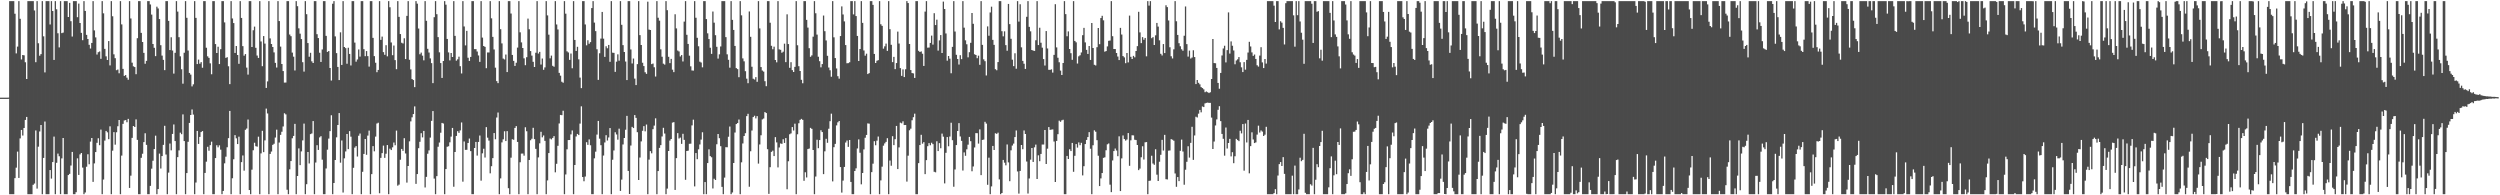 <?xml version="1.0" encoding="UTF-8"?>
<svg xmlns="http://www.w3.org/2000/svg" width="1920" height="150">
  <path d="M0 75.000h1v1.000H0zM1 75.000h1v1.000H1zM2 75.000h1v1.000H2zM3 75.000h1v1.000H3zM4 75.000h1v1.000H4zM5 75.000h1v1.000H5zM6 74.938h1v1.000H6zM7 0.859h1v148.283H7zM8 0.859h1v148.283H8zM9 0.859h1v148.283H9zM10 0.859h1v148.283H10zM11 10.546h1v126.240H11zM12 41.021h1v87.739H12zM13 35.780h1v80.635H13zM14 0.859h1v135.806H14zM15 14.441h1v91.861H15zM16 45.668h1v54.138H16zM17 42.228h1v61.864H17zM18 42.519h1v55.789H18zM19 47.809h1v44.323H19zM20 60.672h1v29.116H20zM21 0.859h1v148.283H21zM22 0.859h1v148.283H22zM23 0.859h1v148.283H23zM24 0.859h1v148.283H24zM25 0.859h1v141.045H25zM26 8.049h1v132.909H26zM27 47.791h1v52.406H27zM28 0.859h1v143.981H28zM29 33.219h1v79.429H29zM30 42.782h1v58.190H30zM31 41.563h1v54.430H31zM32 0.859h1v148.283H32zM33 27.882h1v93.386H33zM34 55.594h1v37.770H34zM35 0.859h1v148.283H35zM36 0.859h1v148.283H36zM37 0.859h1v148.283H37zM38 18.809h1v111.812H38zM39 0.859h1v136.321H39zM40 8.434h1v116.051H40zM41 46.030h1v58.868H41zM42 0.859h1v148.283H42zM43 7.126h1v117.925H43zM44 25.565h1v92.418H44zM45 36.384h1v83.625H45zM46 0.859h1v148.236H46zM47 25.429h1v96.197H47zM48 25.029h1v80.945H48zM49 0.859h1v148.283H49zM50 0.859h1v148.283H50zM51 0.859h1v148.283H51zM52 13.048h1v121.425H52zM53 2.204h1v131.311H53zM54 16.295h1v110.816H54zM55 28.035h1v88.629H55zM56 0.859h1v148.283H56zM57 0.859h1v148.283H57zM58 0.859h1v146.738H58zM59 13.218h1v108.384H59zM60 2.745h1v131.598H60zM61 17.643h1v100.942H61zM62 25.266h1v92.223H62zM63 30.856h1v97.872H63zM64 0.859h1v148.283H64zM65 8.412h1v139.392H65zM66 26.800h1v101.265H66zM67 29.971h1v88.514H67zM68 34.420h1v91.723H68zM69 37.261h1v71.486H69zM70 32.958h1v73.032H70zM71 0.859h1v138.822H71zM72 23.346h1v102.140H72zM73 28.725h1v88.075H73zM74 41.894h1v67.798H74zM75 40.097h1v66.082H75zM76 39.502h1v72.005H76zM77 45.146h1v54.396H77zM78 0.859h1v148.283H78zM79 10.264h1v127.620H79zM80 37.525h1v70.454H80zM81 43.261h1v57.285H81zM82 46.072h1v55.577H82zM83 31.527h1v75.385H83zM84 50.203h1v46.825H84zM85 0.859h1v148.283H85zM86 12.516h1v103.183H86zM87 41.707h1v59.771H87zM88 44.708h1v66.397H88zM89 53.930h1v47.667H89zM90 53.411h1v43.541H90zM91 56.271h1v35.875H91zM92 0.859h1v148.283H92zM93 18.759h1v100.755H93zM94 52.907h1v42.234H94zM95 58.278h1v34.256H95zM96 57.626h1v34.571H96zM97 59.665h1v34.239H97zM98 61.223h1v30.047H98zM99 0.859h1v143.473H99zM100 14.201h1v120.735H100zM101 48.143h1v57.727H101zM102 50.952h1v45.793H102zM103 51.522h1v46.005H103zM104 56.981h1v34.703H104zM105 29.338h1v78.101H105zM106 0.859h1v148.283H106zM107 0.859h1v148.283H107zM108 25.227h1v95.966H108zM109 32.243h1v85.837H109zM110 40.627h1v68.506H110zM111 48.954h1v53.376H111zM112 46.753h1v64.484H112zM113 0.859h1v148.283H113zM114 0.859h1v148.283H114zM115 3.442h1v139.303H115zM116 11.228h1v118.325H116zM117 33.798h1v89.628H117zM118 36.734h1v77.769H118zM119 43.112h1v61.084H119zM120 5.103h1v144.038H120zM121 6.489h1v138.739H121zM122 14.642h1v103.327H122zM123 34.695h1v94.759H123zM124 42.708h1v77.151H124zM125 45.970h1v65.303H125zM126 53.884h1v42.712H126zM127 0.859h1v117.841H127zM128 0.859h1v148.283H128zM129 16.039h1v116.536H129zM130 38.466h1v71.780H130zM131 28.622h1v86.852H131zM132 38.824h1v64.061H132zM133 56.550h1v39.052H133zM134 40.530h1v67.807H134zM135 0.859h1v148.283H135zM136 8.889h1v111.778H136zM137 28.562h1v86.922H137zM138 43.271h1v58.604H138zM139 53.217h1v49.858H139zM140 64.247h1v23.619H140zM141 40.486h1v67.861H141zM142 0.859h1v148.283H142zM143 13.688h1v119.236H143zM144 38.796h1v70.103H144zM145 56.000h1v38.427H145zM146 57.277h1v31.061H146zM147 66.333h1v17.760H147zM148 64.746h1v23.272H148zM149 0.859h1v148.283H149zM150 13.718h1v126.459H150zM151 49.224h1v51.312H151zM152 45.771h1v64.754H152zM153 48.921h1v56.269H153zM154 47.735h1v53.710H154zM155 52.034h1v48.617H155zM156 0.859h1v148.283H156zM157 0.859h1v131.978H157zM158 36.651h1v87.490H158zM159 43.262h1v69.458H159zM160 44.432h1v71.319H160zM161 48.650h1v62.834H161zM162 57.044h1v51.736H162zM163 0.859h1v148.283H163zM164 0.859h1v148.283H164zM165 33.855h1v87.527H165zM166 40.682h1v70.900H166zM167 35.890h1v77.256H167zM168 49.205h1v62.389H168zM169 37.776h1v77.169H169zM170 0.859h1v148.283H170zM171 0.859h1v145.773H171zM172 17.201h1v108.247H172zM173 44.440h1v75.897H173zM174 43.923h1v69.170H174zM175 50.885h1v55.185H175zM176 64.625h1v20.566H176zM177 0.859h1v148.283H177zM178 14.182h1v122.749H178zM179 17.730h1v104.578H179zM180 40.662h1v63.119H180zM181 35.317h1v70.916H181zM182 42.241h1v68.414H182zM183 48.997h1v55.953H183zM184 0.859h1v148.283H184zM185 13.755h1v110.751H185zM186 35.437h1v83.953H186zM187 42.753h1v88.338H187zM188 41.528h1v58.170H188zM189 51.909h1v46.783H189zM190 57.293h1v34.510H190zM191 0.859h1v145.087H191zM192 0.859h1v148.283H192zM193 36.078h1v94.234H193zM194 23.261h1v92.120H194zM195 20.438h1v89.177H195zM196 36.731h1v75.537H196zM197 42.634h1v70.006H197zM198 44.513h1v60.472H198zM199 0.859h1v148.283H199zM200 31.825h1v85.993H200zM201 50.839h1v49.596H201zM202 27.711h1v89.131H202zM203 33.461h1v74.349H203zM204 67.523h1v15.863H204zM205 62.536h1v24.590H205zM206 0.859h1v148.283H206zM207 29.513h1v88.722H207zM208 33.773h1v82.597H208zM209 36.105h1v75.147H209zM210 40.220h1v70.143H210zM211 48.263h1v57.381H211zM212 51.876h1v47.715H212zM213 0.859h1v148.283H213zM214 16.166h1v93.280H214zM215 35.809h1v67.779H215zM216 49.141h1v52.036H216zM217 54.594h1v42.536H217zM218 63.424h1v23.583H218zM219 63.400h1v24.437H219zM220 0.859h1v144.860H220zM221 0.859h1v148.267H221zM222 26.544h1v103.520H222zM223 27.778h1v95.927H223zM224 40.393h1v65.775H224zM225 43.545h1v60.873H225zM226 54.094h1v41.021H226zM227 0.859h1v148.283H227zM228 4.773h1v130.412H228zM229 21.760h1v92.194H229zM230 25.859h1v100.987H230zM231 29.982h1v86.274H231zM232 47.790h1v60.020H232zM233 55.003h1v39.945H233zM234 0.859h1v148.283H234zM235 10.897h1v130.562H235zM236 33.064h1v83.678H236zM237 43.556h1v82.000H237zM238 40.538h1v62.482H238zM239 47.103h1v55.384H239zM240 48.361h1v44.641H240zM241 0.859h1v148.283H241zM242 0.859h1v123.988H242zM243 26.270h1v85.262H243zM244 29.226h1v85.918H244zM245 40.507h1v64.993H245zM246 47.563h1v57.047H246zM247 37.987h1v84.643H247zM248 0.859h1v148.283H248zM249 0.859h1v148.283H249zM250 27.540h1v101.866H250zM251 39.879h1v75.042H251zM252 39.158h1v67.312H252zM253 52.243h1v48.461H253zM254 61.835h1v26.671H254zM255 2.867h1v146.274H255zM256 0.859h1v139.661H256zM257 27.972h1v94.924H257zM258 40.810h1v64.662H258zM259 51.397h1v44.602H259zM260 61.514h1v25.318H260zM261 24.849h1v100.066H261zM262 49.844h1v58.057H262zM263 0.859h1v146.996H263zM264 36.077h1v85.525H264zM265 36.958h1v79.369H265zM266 48.939h1v53.957H266zM267 36.657h1v77.888H267zM268 41.409h1v59.316H268zM269 50.277h1v54.678H269zM270 0.859h1v148.283H270zM271 0.859h1v128.022H271zM272 32.718h1v80.637H272zM273 47.348h1v64.871H273zM274 45.673h1v74.562H274zM275 37.975h1v66.270H275zM276 43.468h1v59.104H276zM277 0.859h1v148.283H277zM278 0.859h1v131.060H278zM279 37.789h1v80.425H279zM280 43.174h1v63.561H280zM281 39.218h1v79.672H281zM282 43.088h1v61.073H282zM283 51.161h1v49.140H283zM284 0.859h1v148.283H284zM285 0.859h1v132.861H285zM286 29.080h1v83.132H286zM287 43.126h1v73.117H287zM288 48.188h1v56.725H288zM289 55.446h1v39.418H289zM290 53.689h1v40.571H290zM291 0.859h1v147.583H291zM292 30.627h1v90.592H292zM293 28.123h1v89.490H293zM294 40.014h1v71.804H294zM295 42.075h1v79.171H295zM296 34.736h1v83.315H296zM297 43.269h1v68.147H297zM298 0.859h1v148.283H298zM299 5.595h1v108.594H299zM300 32.629h1v82.622H300zM301 42.376h1v70.786H301zM302 34.952h1v74.491H302zM303 46.176h1v65.366H303zM304 53.145h1v47.153H304zM305 0.859h1v141.724H305zM306 12.960h1v128.838H306zM307 26.174h1v96.486H307zM308 32.828h1v81.549H308zM309 33.406h1v82.459H309zM310 29.373h1v76.779H310zM311 45.341h1v72.543H311zM312 12.202h1v128.051H312zM313 0.859h1v126.610H313zM314 45.938h1v62.601H314zM315 53.290h1v39.928H315zM316 60.728h1v29.385H316zM317 61.470h1v26.116H317zM318 66.922h1v14.772H318zM319 0.859h1v140.339H319zM320 2.833h1v130.867H320zM321 21.898h1v91.900H321zM322 41.681h1v67.221H322zM323 40.406h1v61.867H323zM324 42.778h1v62.729H324zM325 46.350h1v54.212H325zM326 0.859h1v143.115H326zM327 15.959h1v119.864H327zM328 37.468h1v80.578H328zM329 40.351h1v75.136H329zM330 44.850h1v60.845H330zM331 48.509h1v44.299H331zM332 63.836h1v21.447H332zM333 13.184h1v124.004H333zM334 0.859h1v148.283H334zM335 10.926h1v124.342H335zM336 28.540h1v84.136H336zM337 40.200h1v69.252H337zM338 48.457h1v53.485H338zM339 59.864h1v34.573H339zM340 46.828h1v48.037H340zM341 0.859h1v148.283H341zM342 3.575h1v126.279H342zM343 29.912h1v82.785H343zM344 40.228h1v72.125H344zM345 46.410h1v62.880H345zM346 40.683h1v64.227H346zM347 43.760h1v54.512H347zM348 0.859h1v142.531H348zM349 27.525h1v89.199H349zM350 46.603h1v57.784H350zM351 45.577h1v55.170H351zM352 43.519h1v58.538H352zM353 50.838h1v49.297H353zM354 56.441h1v37.632H354zM355 0.859h1v138.665H355zM356 20.331h1v88.321H356zM357 34.856h1v80.225H357zM358 23.694h1v91.334H358zM359 44.340h1v65.465H359zM360 46.796h1v59.599H360zM361 43.701h1v72.394H361zM362 0.859h1v148.283H362zM363 0.859h1v148.283H363zM364 37.747h1v75.931H364zM365 37.733h1v71.279H365zM366 39.590h1v79.893H366zM367 42.597h1v66.429H367zM368 47.531h1v56.557H368zM369 0.859h1v137.869H369zM370 28.858h1v88.897H370zM371 35.325h1v78.884H371zM372 35.982h1v84.983H372zM373 52.353h1v45.304H373zM374 40.288h1v65.441H374zM375 40.308h1v67.653H375zM376 0.859h1v132.251H376zM377 14.058h1v113.581H377zM378 28.334h1v93.097H378zM379 37.984h1v64.206H379zM380 51.983h1v54.972H380zM381 62.318h1v27.959H381zM382 63.833h1v22.573H382zM383 0.859h1v148.283H383zM384 22.404h1v114.594H384zM385 33.353h1v75.991H385zM386 44.992h1v62.021H386zM387 45.675h1v55.144H387zM388 41.891h1v66.426H388zM389 55.361h1v45.352H389zM390 0.859h1v143.672H390zM391 0.859h1v148.283H391zM392 10.403h1v110.669H392zM393 42.194h1v64.747H393zM394 46.747h1v60.631H394zM395 50.657h1v47.609H395zM396 48.175h1v48.688H396zM397 36.565h1v72.435H397zM398 0.859h1v148.283H398zM399 24.833h1v99.788H399zM400 32.576h1v85.403H400zM401 36.889h1v81.033H401zM402 44.779h1v74.757H402zM403 50.048h1v47.699H403zM404 43.939h1v56.872H404zM405 14.271h1v134.870H405zM406 22.473h1v100.390H406zM407 39.201h1v68.511H407zM408 42.683h1v63.852H408zM409 47.462h1v50.692H409zM410 51.480h1v55.349H410zM411 40.483h1v73.834H411zM412 0.859h1v148.283H412zM413 41.096h1v79.782H413zM414 39.853h1v70.215H414zM415 49.579h1v51.664H415zM416 44.974h1v60.518H416zM417 53.603h1v50.414H417zM418 51.782h1v56.390H418zM419 0.859h1v148.283H419zM420 11.827h1v126.711H420zM421 26.634h1v90.922H421zM422 44.814h1v61.593H422zM423 42.717h1v64.328H423zM424 50.510h1v55.418H424zM425 51.259h1v53.285H425zM426 0.859h1v131.468H426zM427 18.778h1v107.023H427zM428 22.638h1v89.317H428zM429 55.955h1v38.871H429zM430 58.099h1v30.181H430zM431 62.793h1v25.659H431zM432 63.555h1v21.511H432zM433 0.859h1v148.283H433zM434 10.506h1v123.496H434zM435 39.419h1v75.280H435zM436 40.317h1v67.246H436zM437 45.985h1v61.543H437zM438 41.117h1v62.081H438zM439 52.412h1v47.789H439zM440 0.859h1v148.283H440zM441 30.678h1v96.064H441zM442 39.110h1v65.702H442zM443 35.960h1v66.899H443zM444 45.543h1v58.188H444zM445 59.581h1v35.370H445zM446 67.680h1v13.986H446zM447 0.859h1v135.060H447zM448 0.859h1v138.346H448zM449 18.787h1v116.769H449zM450 34.805h1v74.382H450zM451 30.902h1v80.341H451zM452 33.613h1v73.465H452zM453 32.338h1v79.240H453zM454 6.220h1v142.922H454zM455 0.859h1v148.283H455zM456 17.338h1v104.251H456zM457 23.903h1v92.559H457zM458 37.826h1v65.526H458zM459 61.345h1v31.516H459zM460 40.906h1v65.590H460zM461 29.637h1v81.890H461zM462 9.141h1v140.000H462zM463 29.690h1v89.765H463zM464 43.683h1v65.743H464zM465 35.521h1v68.324H465zM466 37.062h1v70.887H466zM467 34.519h1v71.057H467zM468 47.440h1v50.913H468zM469 0.859h1v148.283H469zM470 40.438h1v82.234H470zM471 40.607h1v74.928H471zM472 55.183h1v46.408H472zM473 47.385h1v55.876H473zM474 41.749h1v65.509H474zM475 46.599h1v52.208H475zM476 0.859h1v145.772H476zM477 19.049h1v118.904H477zM478 34.687h1v76.284H478zM479 39.945h1v66.027H479zM480 47.253h1v52.382H480zM481 61.470h1v27.521H481zM482 0.859h1v130.437H482zM483 0.859h1v148.122H483zM484 37.997h1v73.774H484zM485 48.719h1v48.707H485zM486 44.934h1v53.422H486zM487 60.366h1v28.003H487zM488 65.315h1v25.202H488zM489 49.271h1v52.257H489zM490 0.859h1v137.403H490zM491 26.996h1v93.984H491zM492 34.574h1v74.001H492zM493 48.192h1v52.281H493zM494 50.762h1v46.126H494zM495 55.496h1v45.392H495zM496 56.727h1v38.903H496zM497 1.298h1v147.844H497zM498 22.737h1v99.818H498zM499 23.021h1v93.043H499zM500 49.257h1v68.506H500zM501 48.791h1v50.458H501zM502 51.652h1v44.789H502zM503 58.766h1v32.114H503zM504 0.859h1v148.283H504zM505 13.610h1v117.785H505zM506 15.896h1v97.642H506zM507 37.894h1v73.559H507zM508 43.585h1v61.220H508zM509 48.880h1v49.261H509zM510 49.603h1v52.967H510zM511 0.859h1v148.283H511zM512 7.854h1v136.973H512zM513 43.600h1v72.363H513zM514 48.482h1v59.481H514zM515 45.214h1v61.561H515zM516 53.530h1v40.622H516zM517 55.411h1v38.400H517zM518 10.974h1v134.907H518zM519 21.829h1v99.630H519zM520 38.831h1v63.413H520zM521 39.548h1v66.867H521zM522 43.364h1v62.301H522zM523 42.279h1v68.226H523zM524 47.221h1v55.541H524zM525 16.576h1v90.861H525zM526 0.859h1v137.249H526zM527 26.726h1v89.242H527zM528 33.719h1v82.014H528zM529 42.739h1v67.702H529zM530 50.934h1v59.428H530zM531 54.116h1v42.201H531zM532 54.237h1v37.661H532zM533 0.859h1v142.314H533zM534 13.613h1v103.947H534zM535 29.037h1v93.220H535zM536 35.535h1v79.152H536zM537 47.368h1v63.576H537zM538 48.027h1v59.170H538zM539 51.728h1v49.827H539zM540 0.859h1v148.283H540zM541 0.859h1v138.987H541zM542 14.641h1v134.501H542zM543 25.623h1v99.591H543zM544 29.989h1v84.691H544zM545 36.656h1v83.269H545zM546 41.352h1v79.417H546zM547 8.880h1v135.842H547zM548 17.414h1v119.867H548zM549 27.008h1v111.227H549zM550 35.922h1v74.896H550zM551 44.997h1v57.890H551zM552 41.720h1v64.438H552zM553 35.696h1v76.588H553zM554 0.859h1v142.635H554zM555 0.859h1v148.283H555zM556 0.859h1v135.515H556zM557 28.531h1v84.540H557zM558 41.739h1v71.348H558zM559 45.933h1v59.072H559zM560 51.963h1v45.196H560zM561 0.859h1v148.283H561zM562 15.256h1v132.576H562zM563 22.998h1v102.167H563zM564 35.262h1v66.508H564zM565 52.329h1v42.971H565zM566 53.092h1v41.413H566zM567 59.296h1v32.523H567zM568 0.859h1v148.283H568zM569 11.778h1v112.888H569zM570 44.874h1v65.305H570zM571 47.078h1v57.394H571zM572 54.675h1v47.597H572zM573 60.422h1v28.757H573zM574 63.892h1v23.526H574zM575 8.826h1v134.575H575zM576 28.244h1v87.946H576zM577 51.235h1v48.998H577zM578 60.476h1v29.439H578zM579 61.083h1v27.799H579zM580 59.217h1v31.690H580zM581 62.807h1v26.392H581zM582 0.859h1v124.771H582zM583 21.830h1v89.129H583zM584 51.503h1v52.365H584zM585 54.169h1v37.555H585zM586 54.998h1v36.035H586zM587 62.362h1v23.718H587zM588 66.197h1v20.625H588zM589 0.859h1v113.727H589zM590 0.859h1v148.013H590zM591 17.435h1v110.996H591zM592 35.169h1v81.462H592zM593 37.846h1v77.859H593zM594 35.863h1v84.020H594zM595 46.094h1v59.233H595zM596 47.890h1v61.470H596zM597 0.859h1v127.687H597zM598 37.949h1v75.307H598zM599 38.243h1v71.925H599zM600 40.501h1v69.985H600zM601 39.702h1v67.258H601zM602 33.513h1v76.255H602zM603 47.723h1v58.299H603zM604 10.992h1v134.378H604zM605 33.856h1v89.987H605zM606 52.059h1v51.040H606zM607 47.777h1v54.673H607zM608 53.855h1v43.718H608zM609 55.311h1v44.917H609zM610 51.330h1v43.664H610zM611 0.859h1v148.283H611zM612 34.760h1v68.344H612zM613 50.816h1v43.838H613zM614 54.531h1v37.506H614zM615 61.273h1v30.005H615zM616 63.949h1v28.090H616zM617 0.859h1v137.972H617zM618 0.859h1v131.442H618zM619 15.267h1v121.034H619zM620 21.173h1v93.314H620zM621 36.992h1v77.068H621zM622 43.602h1v54.602H622zM623 42.552h1v56.395H623zM624 28.163h1v87.051H624zM625 0.859h1v148.283H625zM626 10.212h1v125.344H626zM627 26.557h1v80.772H627zM628 43.578h1v70.263H628zM629 47.004h1v60.555H629zM630 51.709h1v48.311H630zM631 49.194h1v52.211H631zM632 11.937h1v121.775H632zM633 23.975h1v92.269H633zM634 31.093h1v75.482H634zM635 42.846h1v66.828H635zM636 51.887h1v46.989H636zM637 53.977h1v39.126H637zM638 58.934h1v28.353H638zM639 0.859h1v138.466H639zM640 28.667h1v84.376H640zM641 44.602h1v65.904H641zM642 52.573h1v43.717H642zM643 58.538h1v35.438H643zM644 60.392h1v32.558H644zM645 27.718h1v100.569H645zM646 4.922h1v142.987H646zM647 11.091h1v127.604H647zM648 16.433h1v111.776H648zM649 34.602h1v74.842H649zM650 48.605h1v59.300H650zM651 48.466h1v64.335H651zM652 47.820h1v59.689H652zM653 0.859h1v138.880H653zM654 0.859h1v148.283H654zM655 11.080h1v138.062H655zM656 0.859h1v130.490H656zM657 12.354h1v116.939H657zM658 27.607h1v86.404H658zM659 46.831h1v60.220H659zM660 37.620h1v79.678H660zM661 0.859h1v140.684H661zM662 17.538h1v115.318H662zM663 38.744h1v76.006H663zM664 42.757h1v63.006H664zM665 41.200h1v62.408H665zM666 56.870h1v37.883H666zM667 56.182h1v38.784H667zM668 0.859h1v148.283H668zM669 0.859h1v131.332H669zM670 3.745h1v121.958H670zM671 41.407h1v67.030H671zM672 48.383h1v63.178H672zM673 46.632h1v61.383H673zM674 46.206h1v58.665H674zM675 0.859h1v148.283H675zM676 18.644h1v119.882H676zM677 19.880h1v108.136H677zM678 37.361h1v74.526H678zM679 35.594h1v74.555H679zM680 33.511h1v75.441H680zM681 39.083h1v67.066H681zM682 0.859h1v148.283H682zM683 22.441h1v100.843H683zM684 34.427h1v92.840H684zM685 47.724h1v56.897H685zM686 43.690h1v67.757H686zM687 53.119h1v53.806H687zM688 48.449h1v48.268H688zM689 24.294h1v105.542H689zM690 33.458h1v79.764H690zM691 52.348h1v41.859H691zM692 58.289h1v36.445H692zM693 53.296h1v39.865H693zM694 59.212h1v36.836H694zM695 53.212h1v42.798H695zM696 0.859h1v138.631H696zM697 2.331h1v117.242H697zM698 33.802h1v66.218H698zM699 53.790h1v45.014H699zM700 56.133h1v36.255H700zM701 56.377h1v33.632H701zM702 59.877h1v27.430H702zM703 0.859h1v148.283H703zM704 0.859h1v148.283H704zM705 39.029h1v86.274H705zM706 39.952h1v71.457H706zM707 39.473h1v64.069H707zM708 41.245h1v69.085H708zM709 50.617h1v58.541H709zM710 8.909h1v124.815H710zM711 0.859h1v122.109H711zM712 36.607h1v75.672H712zM713 36.495h1v73.448H713zM714 32.963h1v78.622H714zM715 27.341h1v82.257H715zM716 34.237h1v76.468H716zM717 10.121h1v121.828H717zM718 19.275h1v113.073H718zM719 15.086h1v93.396H719zM720 38.871h1v77.165H720zM721 31.023h1v78.890H721zM722 26.938h1v86.945H722zM723 40.711h1v61.898H723zM724 1.228h1v103.710H724zM725 6.909h1v133.923H725zM726 25.708h1v91.663H726zM727 46.588h1v58.702H727zM728 43.025h1v69.314H728zM729 45.066h1v59.807H729zM730 56.291h1v37.983H730zM731 35.979h1v71.691H731zM732 0.859h1v142.559H732zM733 24.214h1v105.914H733zM734 42.107h1v69.290H734zM735 45.302h1v55.294H735zM736 49.544h1v45.034H736zM737 42.399h1v62.398H737zM738 45.433h1v62.760H738zM739 0.859h1v130.115H739zM740 21.251h1v95.777H740zM741 30.959h1v88.702H741zM742 33.983h1v80.699H742zM743 44.052h1v67.062H743zM744 40.114h1v65.055H744zM745 32.890h1v75.550H745zM746 9.990h1v121.543H746zM747 18.272h1v109.576H747zM748 41.651h1v71.583H748zM749 42.232h1v60.000H749zM750 44.713h1v57.596H750zM751 42.738h1v67.573H751zM752 49.774h1v49.614H752zM753 0.859h1v133.626H753zM754 34.461h1v73.008H754zM755 45.543h1v61.651H755zM756 46.990h1v46.565H756zM757 57.967h1v36.934H757zM758 20.250h1v121.678H758zM759 27.452h1v93.631H759zM760 9.574h1v139.568H760zM761 5.115h1v138.064H761zM762 30.599h1v81.487H762zM763 34.442h1v80.742H763zM764 53.149h1v49.205H764zM765 53.974h1v48.831H765zM766 47.669h1v54.209H766zM767 0.859h1v136.932H767zM768 0.859h1v148.283H768zM769 23.972h1v124.253H769zM770 27.878h1v94.950H770zM771 24.053h1v100.859H771zM772 34.653h1v92.343H772zM773 38.967h1v71.978H773zM774 3.016h1v121.696H774zM775 18.559h1v120.602H775zM776 29.808h1v85.656H776zM777 45.834h1v65.922H777zM778 50.765h1v59.497H778zM779 40.923h1v64.324H779zM780 52.767h1v47.423H780zM781 0.859h1v130.832H781zM782 16.594h1v132.107H782zM783 3.261h1v128.000H783zM784 36.336h1v75.039H784zM785 46.759h1v67.847H785zM786 48.925h1v51.251H786zM787 52.929h1v49.968H787zM788 12.907h1v111.154H788zM789 0.859h1v147.778H789zM790 20.631h1v116.438H790zM791 24.071h1v98.555H791zM792 38.378h1v75.306H792zM793 38.881h1v85.464H793zM794 39.101h1v74.027H794zM795 30.937h1v80.135H795zM796 0.859h1v136.594H796zM797 34.632h1v84.678H797zM798 21.284h1v102.540H798zM799 32.815h1v85.398H799zM800 36.590h1v74.403H800zM801 45.361h1v65.619H801zM802 50.333h1v49.510H802zM803 23.853h1v102.075H803zM804 37.236h1v76.920H804zM805 53.612h1v43.954H805zM806 53.676h1v46.061H806zM807 53.224h1v46.289H807zM808 55.778h1v43.603H808zM809 42.143h1v66.537H809zM810 3.201h1v136.588H810zM811 36.425h1v71.811H811zM812 44.343h1v58.713H812zM813 47.800h1v44.862H813zM814 54.236h1v39.319H814zM815 57.613h1v34.804H815zM816 48.395h1v43.565H816zM817 0.859h1v148.283H817zM818 10.838h1v138.304H818zM819 27.827h1v91.925H819zM820 24.106h1v97.983H820zM821 37.646h1v76.993H821zM822 40.840h1v75.196H822zM823 45.912h1v63.839H823zM824 0.859h1v131.070H824zM825 31.439h1v88.222H825zM826 32.491h1v78.147H826zM827 48.806h1v64.574H827zM828 43.268h1v66.115H828zM829 42.444h1v69.067H829zM830 40.312h1v69.336H830zM831 27.029h1v107.661H831zM832 21.398h1v106.254H832zM833 32.578h1v78.051H833zM834 38.285h1v69.175H834zM835 41.438h1v63.827H835zM836 35.345h1v66.121H836zM837 46.041h1v68.202H837zM838 17.650h1v131.492H838zM839 36.886h1v74.698H839zM840 49.748h1v50.349H840zM841 50.287h1v50.892H841zM842 36.239h1v71.419H842zM843 21.483h1v98.141H843zM844 33.942h1v108.972H844zM845 13.858h1v123.146H845zM846 12.152h1v120.737H846zM847 15.601h1v105.637H847zM848 39.682h1v81.175H848zM849 39.212h1v76.202H849zM850 35.619h1v75.250H850zM851 31.351h1v78.807H851zM852 31.109h1v110.740H852zM853 0.859h1v146.676H853zM854 27.785h1v95.443H854zM855 37.619h1v78.378H855zM856 37.665h1v76.410H856zM857 40.705h1v74.924H857zM858 43.423h1v76.543H858zM859 46.150h1v58.559H859zM860 21.424h1v125.321H860zM861 26.510h1v95.119H861zM862 43.051h1v61.003H862zM863 44.063h1v62.714H863zM864 48.557h1v59.419H864zM865 40.714h1v66.437H865zM866 47.898h1v54.284H866zM867 11.959h1v115.368H867zM868 43.621h1v64.164H868zM869 45.322h1v58.553H869zM870 42.927h1v61.036H870zM871 44.009h1v63.313H871zM872 39.149h1v68.410H872zM873 35.430h1v75.953H873zM874 9.073h1v121.567H874zM875 24.884h1v104.608H875zM876 33.149h1v87.610H876zM877 28.528h1v83.811H877zM878 30.510h1v92.011H878zM879 29.147h1v80.180H879zM880 43.264h1v65.825H880zM881 0.859h1v148.283H881zM882 4.277h1v134.638H882zM883 0.859h1v137.849H883zM884 29.356h1v90.226H884zM885 28.523h1v97.090H885zM886 34.575h1v91.981H886zM887 27.115h1v87.542H887zM888 17.592h1v116.542H888zM889 20.452h1v118.574H889zM890 31.000h1v93.234H890zM891 41.322h1v77.588H891zM892 42.577h1v64.824H892zM893 33.847h1v81.768H893zM894 40.765h1v62.814H894zM895 4.033h1v133.583H895zM896 5.462h1v132.362H896zM897 15.715h1v100.012H897zM898 36.315h1v79.231H898zM899 43.209h1v63.659H899zM900 44.895h1v62.425H900zM901 37.879h1v70.220H901zM902 0.859h1v132.377H902zM903 16.349h1v127.090H903zM904 26.821h1v109.189H904zM905 33.202h1v105.902H905zM906 35.513h1v80.290H906zM907 37.835h1v69.393H907zM908 38.963h1v77.434H908zM909 27.435h1v114.432H909zM910 4.955h1v125.412H910zM911 33.869h1v90.376H911zM912 43.446h1v68.873H912zM913 38.853h1v82.203H913zM914 44.948h1v64.751H914zM915 44.171h1v53.234H915zM916 38.587h1v84.184H916zM917 43.816h1v60.217H917zM918 64.583h1v25.079H918zM919 61.435h1v28.769H919zM920 63.616h1v23.704H920zM921 64.768h1v19.646H921zM922 66.937h1v19.325H922zM923 67.648h1v14.131H923zM924 68.594h1v13.626H924zM925 70.824h1v8.586H925zM926 70.266h1v8.714H926zM927 70.820h1v7.956H927zM928 71.479h1v7.512H928zM929 70.883h1v8.113H929zM930 60.688h1v29.638H930zM931 29.928h1v84.487H931zM932 48.435h1v60.274H932zM933 48.563h1v47.774H933zM934 52.151h1v39.530H934zM935 63.688h1v20.664H935zM936 68.139h1v13.431H936zM937 56.031h1v37.001H937zM938 42.603h1v60.266H938zM939 37.220h1v69.402H939zM940 35.117h1v84.445H940zM941 47.911h1v50.053H941zM942 38.526h1v75.557H942zM943 9.503h1v100.302H943zM944 41.190h1v65.467H944zM945 31.776h1v88.337H945zM946 35.114h1v81.783H946zM947 38.739h1v86.621H947zM948 49.348h1v70.658H948zM949 46.418h1v60.251H949zM950 45.563h1v61.993H950zM951 43.830h1v64.554H951zM952 47.829h1v52.589H952zM953 51.722h1v50.740H953zM954 55.349h1v39.935H954zM955 47.714h1v83.338H955zM956 53.487h1v41.394H956zM957 45.955h1v63.454H957zM958 40.330h1v51.780H958zM959 32.124h1v101.009H959zM960 35.662h1v76.575H960zM961 40.249h1v61.360H961zM962 42.913h1v64.196H962zM963 41.875h1v68.018H963zM964 45.238h1v64.117H964zM965 50.121h1v53.248H965zM966 51.153h1v45.347H966zM967 42.716h1v59.048H967zM968 36.232h1v63.963H968zM969 47.946h1v53.105H969zM970 52.288h1v52.153H970zM971 45.315h1v58.085H971zM972 48.831h1v48.565H972zM973 0.859h1v148.283H973zM974 0.859h1v148.283H974zM975 0.859h1v148.283H975zM976 0.859h1v148.283H976zM977 0.859h1v148.283H977zM978 4.351h1v143.954H978zM979 16.881h1v128.384H979zM980 0.859h1v148.283H980zM981 0.859h1v133.944H981zM982 22.570h1v103.478H982zM983 16.334h1v108.156H983zM984 17.385h1v110.115H984zM985 21.393h1v99.270H985zM986 34.151h1v99.371H986zM987 2.440h1v146.701H987zM988 0.859h1v148.283H988zM989 0.859h1v148.283H989zM990 0.859h1v148.283H990zM991 0.859h1v148.283H991zM992 0.859h1v134.074H992zM993 11.795h1v137.346H993zM994 35.841h1v91.338H994zM995 0.859h1v148.283H995zM996 11.665h1v137.476H996zM997 0.859h1v144.628H997zM998 16.499h1v104.649H998zM999 25.125h1v98.664H999zM1000 30.461h1v92.339H1000zM1001 49.014h1v53.757H1001zM1002 0.859h1v147.220H1002zM1003 0.859h1v148.283H1003zM1004 0.859h1v148.283H1004zM1005 0.859h1v148.283H1005zM1006 0.859h1v140.677H1006zM1007 2.860h1v139.659H1007zM1008 32.995h1v80.576H1008zM1009 0.859h1v148.283H1009zM1010 0.859h1v137.175H1010zM1011 9.010h1v117.119H1011zM1012 8.529h1v119.868H1012zM1013 44.794h1v67.327H1013zM1014 38.217h1v70.867H1014zM1015 46.574h1v53.879H1015zM1016 0.859h1v148.283H1016zM1017 0.859h1v148.283H1017zM1018 0.859h1v148.283H1018zM1019 0.859h1v148.283H1019zM1020 0.876h1v142.998H1020zM1021 9.895h1v119.266H1021zM1022 28.542h1v91.581H1022zM1023 0.859h1v148.283H1023zM1024 15.725h1v118.938H1024zM1025 26.407h1v96.970H1025zM1026 28.313h1v105.448H1026zM1027 35.618h1v73.422H1027zM1028 43.248h1v68.057H1028zM1029 52.530h1v46.078H1029zM1030 0.859h1v148.283H1030zM1031 0.859h1v148.283H1031zM1032 0.859h1v148.283H1032zM1033 3.467h1v145.009H1033zM1034 15.673h1v125.665H1034zM1035 26.381h1v106.638H1035zM1036 29.816h1v100.217H1036zM1037 0.859h1v134.215H1037zM1038 40.140h1v82.165H1038zM1039 41.862h1v59.338H1039zM1040 42.681h1v58.400H1040zM1041 48.317h1v51.450H1041zM1042 45.351h1v48.007H1042zM1043 52.124h1v43.350H1043zM1044 0.859h1v139.075H1044zM1045 0.859h1v148.283H1045zM1046 0.859h1v148.283H1046zM1047 0.859h1v146.860H1047zM1048 0.859h1v148.283H1048zM1049 9.528h1v122.507H1049zM1050 27.817h1v84.255H1050zM1051 21.103h1v117.497H1051zM1052 0.859h1v125.370H1052zM1053 48.365h1v60.655H1053zM1054 48.457h1v52.727H1054zM1055 51.602h1v47.242H1055zM1056 51.347h1v46.930H1056zM1057 55.452h1v37.417H1057zM1058 60.942h1v27.962H1058zM1059 0.859h1v148.283H1059zM1060 0.859h1v148.283H1060zM1061 0.859h1v148.283H1061zM1062 9.146h1v132.179H1062zM1063 16.475h1v123.488H1063zM1064 29.894h1v98.449H1064zM1065 28.149h1v84.302H1065zM1066 9.098h1v140.043H1066zM1067 32.098h1v89.407H1067zM1068 36.132h1v75.013H1068zM1069 51.690h1v50.106H1069zM1070 48.396h1v56.266H1070zM1071 51.189h1v43.400H1071zM1072 57.717h1v36.343H1072zM1073 0.859h1v148.283H1073zM1074 0.859h1v148.283H1074zM1075 0.859h1v148.283H1075zM1076 0.859h1v148.283H1076zM1077 13.314h1v135.828H1077zM1078 14.581h1v117.603H1078zM1079 22.981h1v98.818H1079zM1080 0.859h1v148.283H1080zM1081 10.755h1v137.112H1081zM1082 24.335h1v101.260H1082zM1083 24.973h1v88.799H1083zM1084 37.533h1v70.004H1084zM1085 45.239h1v56.989H1085zM1086 46.049h1v52.648H1086zM1087 6.081h1v143.060H1087zM1088 0.859h1v148.283H1088zM1089 0.859h1v148.283H1089zM1090 2.123h1v143.586H1090zM1091 8.973h1v126.268H1091zM1092 34.569h1v77.660H1092zM1093 29.298h1v91.726H1093zM1094 0.859h1v130.530H1094zM1095 36.962h1v77.211H1095zM1096 39.150h1v59.690H1096zM1097 46.433h1v50.036H1097zM1098 49.732h1v44.702H1098zM1099 49.358h1v44.320H1099zM1100 59.972h1v32.423H1100zM1101 0.859h1v148.283H1101zM1102 0.859h1v148.283H1102zM1103 0.859h1v148.283H1103zM1104 0.859h1v147.437H1104zM1105 17.537h1v130.718H1105zM1106 21.966h1v115.275H1106zM1107 29.801h1v88.816H1107zM1108 0.859h1v138.826H1108zM1109 0.859h1v148.131H1109zM1110 9.192h1v139.950H1110zM1111 0.859h1v143.522H1111zM1112 24.833h1v99.159H1112zM1113 40.582h1v68.045H1113zM1114 34.909h1v60.014H1114zM1115 0.859h1v143.428H1115zM1116 0.859h1v146.106H1116zM1117 0.859h1v148.283H1117zM1118 0.859h1v148.283H1118zM1119 0.859h1v148.283H1119zM1120 11.353h1v122.774H1120zM1121 38.363h1v65.622H1121zM1122 26.071h1v123.070H1122zM1123 0.859h1v148.283H1123zM1124 0.859h1v133.277H1124zM1125 21.802h1v111.124H1125zM1126 26.992h1v94.083H1126zM1127 45.208h1v59.587H1127zM1128 54.904h1v43.401H1128zM1129 60.114h1v31.312H1129zM1130 0.859h1v148.283H1130zM1131 0.859h1v148.283H1131zM1132 0.859h1v148.283H1132zM1133 0.859h1v148.283H1133zM1134 18.112h1v119.381H1134zM1135 27.639h1v96.568H1135zM1136 43.187h1v61.149H1136zM1137 0.859h1v148.283H1137zM1138 21.764h1v113.157H1138zM1139 16.667h1v100.020H1139zM1140 24.648h1v92.923H1140zM1141 48.167h1v55.471H1141zM1142 49.993h1v48.198H1142zM1143 56.391h1v33.145H1143zM1144 7.539h1v141.602H1144zM1145 0.859h1v148.283H1145zM1146 0.859h1v148.283H1146zM1147 0.859h1v138.802H1147zM1148 14.364h1v117.262H1148zM1149 22.037h1v106.574H1149zM1150 38.586h1v84.184H1150zM1151 0.859h1v148.283H1151zM1152 17.451h1v84.882H1152zM1153 48.827h1v50.660H1153zM1154 53.188h1v40.965H1154zM1155 53.993h1v40.707H1155zM1156 53.687h1v41.368H1156zM1157 62.793h1v27.155H1157zM1158 0.859h1v148.283H1158zM1159 0.859h1v145.101H1159zM1160 0.859h1v148.283H1160zM1161 0.859h1v148.283H1161zM1162 12.042h1v121.887H1162zM1163 16.361h1v112.236H1163zM1164 53.647h1v53.270H1164zM1165 0.859h1v135.277H1165zM1166 28.441h1v89.927H1166zM1167 48.739h1v46.578H1167zM1168 53.170h1v40.767H1168zM1169 55.884h1v36.515H1169zM1170 55.681h1v33.948H1170zM1171 58.653h1v29.509H1171zM1172 0.859h1v147.961H1172zM1173 0.859h1v148.283H1173zM1174 0.859h1v148.283H1174zM1175 0.859h1v148.283H1175zM1176 9.429h1v131.207H1176zM1177 23.710h1v112.157H1177zM1178 25.371h1v96.394H1178zM1179 23.792h1v125.350H1179zM1180 11.938h1v104.101H1180zM1181 28.962h1v82.333H1181zM1182 29.124h1v74.436H1182zM1183 36.531h1v61.016H1183zM1184 41.922h1v52.518H1184zM1185 49.444h1v47.263H1185zM1186 0.859h1v148.283H1186zM1187 0.859h1v148.283H1187zM1188 0.859h1v148.283H1188zM1189 0.859h1v148.283H1189zM1190 2.478h1v146.663H1190zM1191 0.859h1v147.312H1191zM1192 23.684h1v118.157H1192zM1193 43.589h1v73.937H1193zM1194 0.859h1v148.283H1194zM1195 0.859h1v143.777H1195zM1196 7.079h1v125.027H1196zM1197 28.910h1v87.755H1197zM1198 31.222h1v88.214H1198zM1199 29.947h1v76.796H1199zM1200 45.707h1v59.084H1200zM1201 0.859h1v148.283H1201zM1202 0.859h1v148.283H1202zM1203 0.859h1v148.283H1203zM1204 0.859h1v148.283H1204zM1205 0.859h1v148.283H1205zM1206 0.859h1v147.180H1206zM1207 3.160h1v124.502H1207zM1208 0.859h1v148.283H1208zM1209 0.859h1v148.283H1209zM1210 0.859h1v145.385H1210zM1211 0.859h1v147.668H1211zM1212 6.216h1v141.414H1212zM1213 11.608h1v128.089H1213zM1214 21.869h1v106.852H1214zM1215 0.859h1v148.283H1215zM1216 0.859h1v148.283H1216zM1217 0.859h1v148.283H1217zM1218 0.859h1v148.283H1218zM1219 0.859h1v148.283H1219zM1220 0.859h1v139.170H1220zM1221 0.859h1v145.035H1221zM1222 0.859h1v148.283H1222zM1223 0.859h1v148.283H1223zM1224 0.859h1v148.283H1224zM1225 0.859h1v148.283H1225zM1226 2.385h1v146.757H1226zM1227 9.732h1v126.004H1227zM1228 20.381h1v101.067H1228zM1229 2.759h1v146.383H1229zM1230 0.859h1v148.283H1230zM1231 0.859h1v148.283H1231zM1232 0.859h1v146.230H1232zM1233 0.859h1v148.283H1233zM1234 0.859h1v148.114H1234zM1235 0.859h1v138.177H1235zM1236 0.859h1v148.283H1236zM1237 0.859h1v148.283H1237zM1238 0.859h1v148.283H1238zM1239 0.859h1v148.240H1239zM1240 1.788h1v132.688H1240zM1241 20.990h1v101.956H1241zM1242 18.423h1v104.096H1242zM1243 0.859h1v148.283H1243zM1244 0.859h1v148.283H1244zM1245 0.859h1v148.283H1245zM1246 0.859h1v148.283H1246zM1247 0.859h1v148.283H1247zM1248 0.859h1v148.283H1248zM1249 0.859h1v146.261H1249zM1250 0.859h1v148.283H1250zM1251 0.859h1v148.283H1251zM1252 0.859h1v148.283H1252zM1253 0.859h1v148.283H1253zM1254 0.859h1v134.995H1254zM1255 0.859h1v137.017H1255zM1256 4.533h1v133.202H1256zM1257 9.697h1v108.644H1257zM1258 0.859h1v148.283H1258zM1259 0.859h1v148.283H1259zM1260 0.859h1v148.283H1260zM1261 0.859h1v148.283H1261zM1262 0.859h1v148.283H1262zM1263 1.310h1v147.323H1263zM1264 22.991h1v96.367H1264zM1265 0.859h1v148.283H1265zM1266 0.859h1v148.283H1266zM1267 0.859h1v145.172H1267zM1268 0.859h1v148.283H1268zM1269 9.662h1v122.359H1269zM1270 28.580h1v98.634H1270zM1271 33.051h1v90.353H1271zM1272 0.859h1v148.283H1272zM1273 0.859h1v148.283H1273zM1274 0.859h1v148.283H1274zM1275 0.859h1v148.283H1275zM1276 0.859h1v148.283H1276zM1277 0.859h1v141.874H1277zM1278 23.056h1v97.174H1278zM1279 0.859h1v148.283H1279zM1280 0.859h1v148.283H1280zM1281 7.277h1v141.865H1281zM1282 0.859h1v148.283H1282zM1283 0.859h1v145.011H1283zM1284 21.639h1v125.688H1284zM1285 27.841h1v100.827H1285zM1286 0.859h1v148.283H1286zM1287 0.859h1v148.283H1287zM1288 0.859h1v148.283H1288zM1289 0.859h1v148.283H1289zM1290 0.859h1v148.283H1290zM1291 0.859h1v147.412H1291zM1292 0.859h1v148.283H1292zM1293 0.859h1v148.283H1293zM1294 0.859h1v148.283H1294zM1295 0.859h1v148.283H1295zM1296 0.859h1v143.419H1296zM1297 7.267h1v127.490H1297zM1298 13.872h1v114.740H1298zM1299 22.098h1v97.694H1299zM1300 0.859h1v148.283H1300zM1301 0.859h1v148.283H1301zM1302 0.859h1v148.283H1302zM1303 0.859h1v148.283H1303zM1304 0.859h1v148.283H1304zM1305 0.859h1v148.283H1305zM1306 11.597h1v124.910H1306zM1307 0.859h1v148.283H1307zM1308 0.859h1v148.283H1308zM1309 0.859h1v148.283H1309zM1310 0.859h1v148.283H1310zM1311 3.383h1v132.702H1311zM1312 16.675h1v120.818H1312zM1313 19.969h1v100.905H1313zM1314 20.965h1v128.177H1314zM1315 0.859h1v148.283H1315zM1316 0.859h1v148.283H1316zM1317 0.859h1v148.283H1317zM1318 0.859h1v148.283H1318zM1319 0.859h1v148.283H1319zM1320 4.558h1v142.001H1320zM1321 21.832h1v127.309H1321zM1322 0.859h1v148.283H1322zM1323 0.859h1v148.283H1323zM1324 0.859h1v148.283H1324zM1325 10.510h1v131.709H1325zM1326 11.929h1v116.088H1326zM1327 16.477h1v108.084H1327zM1328 28.238h1v79.601H1328zM1329 0.859h1v148.283H1329zM1330 0.859h1v148.283H1330zM1331 0.859h1v148.283H1331zM1332 0.859h1v143.843H1332zM1333 5.943h1v143.198H1333zM1334 4.061h1v130.792H1334zM1335 13.951h1v93.866H1335zM1336 0.859h1v145.248H1336zM1337 23.434h1v94.465H1337zM1338 31.141h1v81.594H1338zM1339 37.555h1v75.560H1339zM1340 35.332h1v76.646H1340zM1341 34.499h1v73.624H1341zM1342 44.079h1v59.337H1342zM1343 0.859h1v148.283H1343zM1344 0.859h1v148.283H1344zM1345 0.859h1v148.283H1345zM1346 0.859h1v148.283H1346zM1347 0.859h1v148.283H1347zM1348 0.859h1v134.231H1348zM1349 22.575h1v112.457H1349zM1350 0.859h1v148.283H1350zM1351 17.153h1v122.500H1351zM1352 19.908h1v96.555H1352zM1353 31.661h1v78.613H1353zM1354 37.135h1v76.054H1354zM1355 37.794h1v76.788H1355zM1356 38.306h1v70.885H1356zM1357 0.859h1v148.283H1357zM1358 0.859h1v148.283H1358zM1359 0.859h1v148.283H1359zM1360 0.859h1v148.283H1360zM1361 3.057h1v136.177H1361zM1362 9.920h1v128.308H1362zM1363 33.589h1v84.545H1363zM1364 0.859h1v143.996H1364zM1365 13.193h1v135.948H1365zM1366 26.499h1v93.207H1366zM1367 28.332h1v84.384H1367zM1368 32.209h1v89.519H1368zM1369 38.143h1v72.149H1369zM1370 39.241h1v63.659H1370zM1371 0.859h1v148.283H1371zM1372 0.859h1v148.283H1372zM1373 0.859h1v148.283H1373zM1374 0.859h1v148.283H1374zM1375 0.859h1v148.283H1375zM1376 0.859h1v148.283H1376zM1377 6.548h1v142.594H1377zM1378 0.859h1v137.049H1378zM1379 20.348h1v97.921H1379zM1380 31.735h1v82.981H1380zM1381 34.879h1v77.059H1381zM1382 35.591h1v79.314H1382zM1383 39.032h1v73.962H1383zM1384 39.927h1v69.202H1384zM1385 30.450h1v97.116H1385zM1386 0.859h1v148.283H1386zM1387 0.859h1v148.283H1387zM1388 0.859h1v148.283H1388zM1389 2.995h1v146.146H1389zM1390 1.294h1v131.066H1390zM1391 24.935h1v117.783H1391zM1392 36.732h1v81.943H1392zM1393 0.859h1v140.133H1393zM1394 18.970h1v101.757H1394zM1395 36.252h1v72.185H1395zM1396 39.567h1v69.156H1396zM1397 37.336h1v70.958H1397zM1398 39.664h1v66.021H1398zM1399 49.732h1v50.241H1399zM1400 0.859h1v148.283H1400zM1401 0.859h1v148.283H1401zM1402 0.859h1v145.451H1402zM1403 13.539h1v130.701H1403zM1404 6.267h1v133.357H1404zM1405 30.435h1v98.029H1405zM1406 23.619h1v97.244H1406zM1407 12.278h1v136.864H1407zM1408 0.859h1v113.965H1408zM1409 19.143h1v87.801H1409zM1410 17.538h1v89.172H1410zM1411 19.596h1v88.718H1411zM1412 41.185h1v63.687H1412zM1413 45.804h1v60.756H1413zM1414 0.859h1v148.283H1414zM1415 0.859h1v148.283H1415zM1416 0.859h1v148.283H1416zM1417 0.859h1v148.283H1417zM1418 3.244h1v142.311H1418zM1419 6.861h1v131.227H1419zM1420 36.555h1v90.148H1420zM1421 0.859h1v148.283H1421zM1422 0.859h1v148.283H1422zM1423 15.912h1v133.229H1423zM1424 21.688h1v104.804H1424zM1425 30.018h1v89.865H1425zM1426 31.646h1v87.326H1426zM1427 39.871h1v68.250H1427zM1428 0.859h1v148.283H1428zM1429 0.859h1v148.283H1429zM1430 0.859h1v148.283H1430zM1431 0.859h1v148.283H1431zM1432 0.859h1v148.283H1432zM1433 0.859h1v148.283H1433zM1434 5.074h1v130.111H1434zM1435 0.859h1v148.283H1435zM1436 0.859h1v148.283H1436zM1437 7.949h1v141.193H1437zM1438 0.859h1v148.283H1438zM1439 0.859h1v148.283H1439zM1440 13.644h1v120.195H1440zM1441 18.363h1v116.121H1441zM1442 0.859h1v148.283H1442zM1443 0.859h1v148.283H1443zM1444 0.859h1v148.283H1444zM1445 0.859h1v148.283H1445zM1446 0.859h1v148.283H1446zM1447 0.859h1v148.283H1447zM1448 0.859h1v143.777H1448zM1449 10.445h1v138.696H1449zM1450 0.859h1v148.283H1450zM1451 0.859h1v148.283H1451zM1452 0.859h1v148.283H1452zM1453 0.859h1v141.254H1453zM1454 4.848h1v144.294H1454zM1455 23.748h1v111.858H1455zM1456 24.474h1v92.517H1456zM1457 0.859h1v148.283H1457zM1458 0.859h1v148.283H1458zM1459 0.859h1v148.283H1459zM1460 0.859h1v148.283H1460zM1461 0.859h1v148.283H1461zM1462 0.859h1v147.535H1462zM1463 8.994h1v115.751H1463zM1464 0.859h1v148.283H1464zM1465 0.997h1v148.144H1465zM1466 0.859h1v148.283H1466zM1467 0.859h1v134.562H1467zM1468 16.746h1v120.770H1468zM1469 17.438h1v112.675H1469zM1470 22.900h1v109.677H1470zM1471 0.859h1v148.283H1471zM1472 0.859h1v148.283H1472zM1473 0.859h1v148.283H1473zM1474 0.859h1v148.283H1474zM1475 0.859h1v148.283H1475zM1476 0.859h1v148.283H1476zM1477 15.414h1v111.982H1477zM1478 0.859h1v148.283H1478zM1479 0.859h1v148.283H1479zM1480 0.859h1v148.283H1480zM1481 0.859h1v146.825H1481zM1482 0.859h1v141.572H1482zM1483 8.639h1v127.319H1483zM1484 24.049h1v111.271H1484zM1485 0.859h1v148.283H1485zM1486 0.859h1v148.283H1486zM1487 0.859h1v148.283H1487zM1488 0.859h1v148.283H1488zM1489 0.859h1v148.283H1489zM1490 0.859h1v145.403H1490zM1491 14.793h1v124.896H1491zM1492 0.859h1v148.283H1492zM1493 0.859h1v148.283H1493zM1494 0.859h1v148.283H1494zM1495 2.174h1v137.048H1495zM1496 13.832h1v111.261H1496zM1497 11.352h1v115.437H1497zM1498 26.222h1v86.814H1498zM1499 0.859h1v140.472H1499zM1500 0.859h1v148.283H1500zM1501 0.859h1v148.283H1501zM1502 0.859h1v148.283H1502zM1503 1.607h1v147.535H1503zM1504 0.859h1v145.089H1504zM1505 14.443h1v111.051H1505zM1506 0.859h1v148.283H1506zM1507 0.859h1v148.283H1507zM1508 12.033h1v137.108H1508zM1509 0.859h1v144.686H1509zM1510 1.499h1v147.643H1510zM1511 16.627h1v131.163H1511zM1512 25.684h1v112.160H1512zM1513 0.859h1v148.283H1513zM1514 0.859h1v148.283H1514zM1515 0.859h1v148.283H1515zM1516 0.859h1v148.283H1516zM1517 0.859h1v148.283H1517zM1518 0.859h1v148.283H1518zM1519 0.859h1v148.283H1519zM1520 20.750h1v128.392H1520zM1521 0.859h1v148.283H1521zM1522 0.859h1v148.283H1522zM1523 6.395h1v142.746H1523zM1524 5.850h1v140.176H1524zM1525 15.670h1v120.470H1525zM1526 26.384h1v99.251H1526zM1527 24.224h1v97.547H1527zM1528 0.859h1v148.283H1528zM1529 0.859h1v148.283H1529zM1530 0.859h1v148.283H1530zM1531 0.859h1v148.283H1531zM1532 0.859h1v148.283H1532zM1533 1.478h1v147.415H1533zM1534 11.476h1v126.837H1534zM1535 0.859h1v148.283H1535zM1536 0.859h1v148.283H1536zM1537 0.859h1v148.283H1537zM1538 0.859h1v148.283H1538zM1539 3.973h1v130.218H1539zM1540 26.528h1v93.816H1540zM1541 26.974h1v95.280H1541zM1542 0.859h1v148.283H1542zM1543 0.859h1v148.283H1543zM1544 0.859h1v148.283H1544zM1545 0.859h1v148.283H1545zM1546 0.859h1v148.283H1546zM1547 6.463h1v141.818H1547zM1548 0.859h1v148.283H1548zM1549 0.859h1v148.283H1549zM1550 0.859h1v148.283H1550zM1551 7.863h1v141.279H1551zM1552 6.185h1v142.956H1552zM1553 16.339h1v122.930H1553zM1554 18.717h1v99.557H1554zM1555 24.140h1v95.013H1555zM1556 0.859h1v148.283H1556zM1557 0.859h1v148.283H1557zM1558 0.859h1v148.283H1558zM1559 0.859h1v148.283H1559zM1560 0.859h1v147.460H1560zM1561 0.980h1v145.361H1561zM1562 21.135h1v116.591H1562zM1563 0.859h1v146.426H1563zM1564 14.239h1v134.902H1564zM1565 23.409h1v92.957H1565zM1566 34.908h1v84.498H1566zM1567 25.115h1v93.981H1567zM1568 34.743h1v77.453H1568zM1569 34.912h1v74.399H1569zM1570 0.859h1v148.283H1570zM1571 0.859h1v148.283H1571zM1572 0.859h1v148.283H1572zM1573 0.859h1v148.283H1573zM1574 0.859h1v148.283H1574zM1575 0.859h1v148.283H1575zM1576 9.286h1v119.156H1576zM1577 20.145h1v128.997H1577zM1578 0.859h1v144.946H1578zM1579 21.166h1v98.698H1579zM1580 33.291h1v88.306H1580zM1581 27.988h1v93.588H1581zM1582 33.228h1v87.698H1582zM1583 35.794h1v73.997H1583zM1584 21.688h1v101.444H1584zM1585 0.859h1v148.283H1585zM1586 0.859h1v148.283H1586zM1587 0.859h1v148.283H1587zM1588 0.859h1v148.283H1588zM1589 6.708h1v139.005H1589zM1590 13.834h1v127.354H1590zM1591 28.757h1v96.410H1591zM1592 0.859h1v148.283H1592zM1593 20.010h1v109.973H1593zM1594 24.328h1v108.365H1594zM1595 30.319h1v86.981H1595zM1596 27.090h1v87.398H1596zM1597 31.484h1v83.128H1597zM1598 27.395h1v80.087H1598zM1599 0.859h1v148.283H1599zM1600 1.139h1v148.002H1600zM1601 9.537h1v129.200H1601zM1602 21.999h1v108.354H1602zM1603 13.461h1v114.578H1603zM1604 32.915h1v97.706H1604zM1605 34.818h1v77.919H1605zM1606 0.859h1v129.160H1606zM1607 37.863h1v68.957H1607zM1608 43.304h1v62.443H1608zM1609 46.011h1v60.773H1609zM1610 38.104h1v71.399H1610zM1611 44.033h1v62.450H1611zM1612 45.643h1v63.423H1612zM1613 0.859h1v148.283H1613zM1614 0.859h1v147.129H1614zM1615 31.267h1v96.176H1615zM1616 28.777h1v85.025H1616zM1617 0.859h1v129.664H1617zM1618 21.778h1v99.238H1618zM1619 34.650h1v81.928H1619zM1620 0.859h1v144.384H1620zM1621 30.063h1v84.816H1621zM1622 40.534h1v69.024H1622zM1623 42.221h1v67.634H1623zM1624 0.859h1v131.873H1624zM1625 35.341h1v78.247H1625zM1626 45.530h1v60.846H1626zM1627 0.859h1v148.283H1627zM1628 0.859h1v148.283H1628zM1629 23.058h1v103.685H1629zM1630 29.014h1v78.001H1630zM1631 7.605h1v140.208H1631zM1632 16.192h1v111.417H1632zM1633 36.616h1v73.584H1633zM1634 1.732h1v147.410H1634zM1635 27.241h1v101.814H1635zM1636 35.758h1v76.186H1636zM1637 38.245h1v68.535H1637zM1638 1.948h1v137.830H1638zM1639 29.810h1v97.875H1639zM1640 42.898h1v70.317H1640zM1641 0.859h1v148.283H1641zM1642 0.859h1v148.283H1642zM1643 7.004h1v125.275H1643zM1644 20.541h1v95.713H1644zM1645 33.562h1v90.279H1645zM1646 33.831h1v80.756H1646zM1647 40.101h1v70.373H1647zM1648 0.859h1v148.283H1648zM1649 0.859h1v148.283H1649zM1650 22.070h1v108.921H1650zM1651 42.942h1v70.452H1651zM1652 36.528h1v71.609H1652zM1653 45.321h1v62.941H1653zM1654 43.976h1v58.025H1654zM1655 46.401h1v55.985H1655zM1656 5.818h1v135.145H1656zM1657 0.859h1v148.283H1657zM1658 1.712h1v143.444H1658zM1659 7.986h1v132.273H1659zM1660 12.952h1v130.494H1660zM1661 36.030h1v94.183H1661zM1662 39.860h1v77.879H1662zM1663 0.859h1v148.283H1663zM1664 12.025h1v95.782H1664zM1665 29.545h1v85.508H1665zM1666 36.071h1v73.044H1666zM1667 40.338h1v64.074H1667zM1668 39.369h1v65.251H1668zM1669 49.403h1v48.696H1669zM1670 1.340h1v147.801H1670zM1671 0.859h1v148.283H1671zM1672 0.859h1v148.283H1672zM1673 3.349h1v144.376H1673zM1674 8.391h1v136.388H1674zM1675 26.262h1v94.064H1675zM1676 31.966h1v87.708H1676zM1677 0.859h1v141.623H1677zM1678 10.428h1v138.714H1678zM1679 0.859h1v143.408H1679zM1680 22.825h1v105.915H1680zM1681 31.578h1v84.893H1681zM1682 30.126h1v78.461H1682zM1683 47.544h1v55.180H1683zM1684 6.512h1v142.629H1684zM1685 0.859h1v146.541H1685zM1686 0.859h1v148.283H1686zM1687 4.134h1v140.088H1687zM1688 6.328h1v127.679H1688zM1689 15.212h1v113.152H1689zM1690 37.739h1v86.465H1690zM1691 0.859h1v142.005H1691zM1692 0.859h1v148.283H1692zM1693 0.859h1v126.376H1693zM1694 30.354h1v90.887H1694zM1695 39.308h1v82.861H1695zM1696 43.253h1v66.692H1696zM1697 50.282h1v53.559H1697zM1698 0.859h1v148.283H1698zM1699 0.859h1v148.283H1699zM1700 0.859h1v148.283H1700zM1701 0.859h1v148.283H1701zM1702 0.859h1v148.113H1702zM1703 22.140h1v112.865H1703zM1704 29.440h1v91.093H1704zM1705 0.989h1v148.152H1705zM1706 0.859h1v148.283H1706zM1707 30.995h1v84.540H1707zM1708 40.325h1v74.578H1708zM1709 37.276h1v73.837H1709zM1710 45.420h1v65.006H1710zM1711 47.091h1v48.153H1711zM1712 14.764h1v132.458H1712zM1713 3.732h1v140.138H1713zM1714 0.859h1v145.910H1714zM1715 13.266h1v119.947H1715zM1716 16.358h1v121.132H1716zM1717 12.720h1v120.749H1717zM1718 23.225h1v107.798H1718zM1719 50.002h1v48.225H1719zM1720 0.859h1v143.049H1720zM1721 38.413h1v67.625H1721zM1722 36.072h1v66.149H1722zM1723 39.409h1v65.043H1723zM1724 46.368h1v53.001H1724zM1725 47.936h1v50.651H1725zM1726 55.437h1v35.671H1726zM1727 0.859h1v144.721H1727zM1728 0.859h1v148.283H1728zM1729 0.859h1v145.203H1729zM1730 1.103h1v145.255H1730zM1731 11.570h1v122.082H1731zM1732 27.304h1v104.856H1732zM1733 44.735h1v66.547H1733zM1734 0.859h1v140.669H1734zM1735 21.057h1v98.102H1735zM1736 41.169h1v68.235H1736zM1737 41.487h1v66.381H1737zM1738 45.865h1v60.735H1738zM1739 50.335h1v49.847H1739zM1740 56.704h1v40.027H1740zM1741 5.285h1v143.856H1741zM1742 0.859h1v148.283H1742zM1743 6.941h1v131.845H1743zM1744 11.299h1v122.585H1744zM1745 12.405h1v128.224H1745zM1746 34.141h1v90.267H1746zM1747 32.983h1v94.088H1747zM1748 6.556h1v142.586H1748zM1749 35.327h1v89.514H1749zM1750 42.670h1v65.617H1750zM1751 45.564h1v59.327H1751zM1752 45.548h1v63.689H1752zM1753 49.050h1v59.732H1753zM1754 49.478h1v44.270H1754zM1755 0.859h1v146.851H1755zM1756 0.859h1v148.283H1756zM1757 0.859h1v148.283H1757zM1758 0.859h1v142.097H1758zM1759 12.551h1v123.340H1759zM1760 25.528h1v104.667H1760zM1761 40.086h1v75.397H1761zM1762 0.859h1v148.283H1762zM1763 15.126h1v134.015H1763zM1764 35.559h1v86.196H1764zM1765 39.751h1v76.099H1765zM1766 41.347h1v66.994H1766zM1767 42.186h1v61.856H1767zM1768 42.649h1v51.921H1768zM1769 6.477h1v142.664H1769zM1770 2.480h1v143.749H1770zM1771 1.086h1v147.522H1771zM1772 13.881h1v121.164H1772zM1773 9.091h1v126.423H1773zM1774 12.359h1v119.898H1774zM1775 30.340h1v92.601H1775zM1776 0.859h1v140.941H1776zM1777 25.319h1v97.708H1777zM1778 32.134h1v73.689H1778zM1779 40.048h1v68.004H1779zM1780 35.976h1v66.726H1780zM1781 42.733h1v61.510H1781zM1782 47.834h1v52.639H1782zM1783 25.712h1v98.709H1783zM1784 0.859h1v144.963H1784zM1785 0.859h1v148.283H1785zM1786 2.758h1v137.915H1786zM1787 10.890h1v127.013H1787zM1788 15.225h1v124.796H1788zM1789 22.771h1v102.407H1789zM1790 37.000h1v62.460H1790zM1791 0.859h1v143.247H1791zM1792 8.937h1v136.282H1792zM1793 0.859h1v148.283H1793zM1794 16.476h1v119.065H1794zM1795 32.694h1v80.187H1795zM1796 30.996h1v80.793H1796zM1797 51.190h1v46.222H1797zM1798 2.846h1v146.295H1798zM1799 0.859h1v148.283H1799zM1800 2.670h1v135.736H1800zM1801 7.130h1v142.011H1801zM1802 4.885h1v136.870H1802zM1803 11.005h1v112.162H1803zM1804 40.045h1v75.752H1804zM1805 0.859h1v148.283H1805zM1806 0.859h1v148.283H1806zM1807 4.128h1v127.086H1807zM1808 30.743h1v86.380H1808zM1809 36.846h1v75.325H1809zM1810 44.246h1v57.110H1810zM1811 47.797h1v51.348H1811zM1812 0.859h1v148.283H1812zM1813 0.859h1v148.283H1813zM1814 0.859h1v148.283H1814zM1815 0.859h1v147.699H1815zM1816 1.395h1v138.192H1816zM1817 21.371h1v104.885H1817zM1818 39.425h1v78.274H1818zM1819 0.859h1v148.283H1819zM1820 21.584h1v120.286H1820zM1821 32.928h1v82.187H1821zM1822 40.630h1v69.954H1822zM1823 37.695h1v69.664H1823zM1824 44.024h1v56.807H1824zM1825 52.010h1v45.393H1825zM1826 9.517h1v137.883H1826zM1827 16.003h1v107.207H1827zM1828 43.764h1v55.754H1828zM1829 61.573h1v24.090H1829zM1830 63.294h1v25.813H1830zM1831 62.834h1v21.668H1831zM1832 66.788h1v18.128H1832zM1833 0.859h1v142.726H1833zM1834 22.511h1v96.112H1834zM1835 44.237h1v54.940H1835zM1836 48.237h1v46.966H1836zM1837 57.999h1v33.505H1837zM1838 59.146h1v30.157H1838zM1839 61.172h1v27.901H1839zM1840 0.859h1v148.283H1840zM1841 0.859h1v148.283H1841zM1842 10.741h1v113.372H1842zM1843 50.760h1v49.551H1843zM1844 11.746h1v124.460H1844zM1845 26.062h1v98.614H1845zM1846 48.134h1v54.874H1846zM1847 0.859h1v133.222H1847zM1848 0.859h1v148.283H1848zM1849 3.679h1v140.738H1849zM1850 10.907h1v138.235H1850zM1851 0.859h1v144.288H1851zM1852 16.882h1v110.332H1852zM1853 40.523h1v63.998H1853zM1854 54.228h1v41.113H1854zM1855 0.859h1v148.283H1855zM1856 0.859h1v136.164H1856zM1857 41.200h1v65.788H1857zM1858 12.740h1v114.500H1858zM1859 9.824h1v126.469H1859zM1860 42.030h1v63.239H1860zM1861 58.418h1v32.804H1861zM1862 0.859h1v148.283H1862zM1863 0.859h1v143.593H1863zM1864 10.327h1v122.775H1864zM1865 6.928h1v127.988H1865zM1866 25.804h1v104.563H1866zM1867 47.308h1v55.727H1867zM1868 57.260h1v38.066H1868zM1869 0.859h1v148.283H1869zM1870 0.859h1v144.261H1870zM1871 29.678h1v88.580H1871zM1872 37.973h1v65.897H1872zM1873 46.027h1v53.000H1873zM1874 48.595h1v49.272H1874zM1875 56.070h1v38.520H1875zM1876 0.859h1v148.283H1876zM1877 0.859h1v148.283H1877zM1878 42.737h1v74.032H1878zM1879 46.689h1v51.394H1879zM1880 50.024h1v45.811H1880zM1881 54.654h1v38.569H1881zM1882 56.594h1v34.809H1882zM1883 57.596h1v33.811H1883zM1884 59.125h1v28.599H1884zM1885 62.046h1v23.903H1885zM1886 61.808h1v25.235H1886zM1887 62.460h1v23.461H1887zM1888 64.168h1v22.617H1888zM1889 67.494h1v15.493H1889zM1890 65.800h1v16.878H1890zM1891 67.752h1v13.866H1891zM1892 68.879h1v13.001H1892zM1893 68.588h1v13.003H1893zM1894 69.234h1v12.823H1894zM1895 69.987h1v10.083H1895zM1896 68.540h1v11.182H1896zM1897 70.809h1v8.339H1897zM1898 71.596h1v6.781H1898zM1899 70.794h1v8.464H1899zM1900 72.098h1v5.595H1900zM1901 72.473h1v5.097H1901zM1902 72.686h1v4.591H1902zM1903 72.868h1v4.435H1903zM1904 72.340h1v4.959H1904zM1905 73.141h1v3.783H1905zM1906 73.435h1v3.068H1906zM1907 73.609h1v2.805H1907zM1908 73.754h1v2.479H1908zM1909 73.967h1v2.013H1909zM1910 73.987h1v2.042H1910zM1911 74.156h1v1.670H1911zM1912 74.147h1v1.626H1912zM1913 74.290h1v1.484H1913zM1914 74.414h1v1.155H1914zM1915 74.338h1v1.402H1915zM1916 74.425h1v1.096H1916zM1917 74.531h1v1.000H1917zM1918 74.610h1v1.000H1918zM1919 150.000h1v1.000H1919z" fill="#4a4a4a"></path>
</svg>

